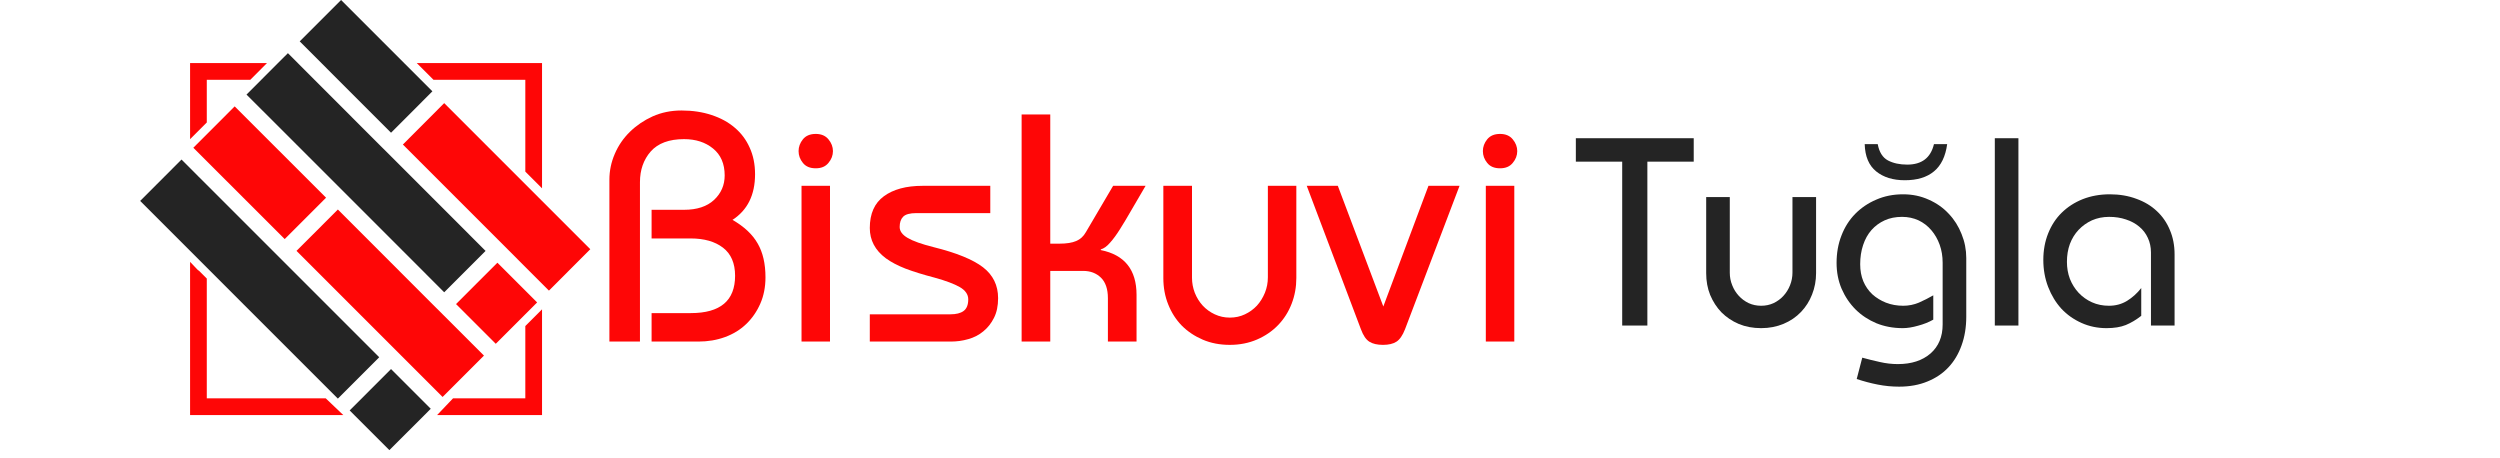 <svg xmlns="http://www.w3.org/2000/svg" xmlns:xlink="http://www.w3.org/1999/xlink" width="300" zoomAndPan="magnify" viewBox="0 0 224.88 41.25" height="55" preserveAspectRatio="xMidYMid meet" version="1.0"><defs><g/><clipPath id="f4cfe04b25"><path d="M 17 9 L 53.066 9 L 53.066 27 L 17 27 Z M 17 9 " clip-rule="nonzero"/></clipPath><clipPath id="2c4c5292cf"><path d="M 22 4 L 44 4 L 44 40.512 L 22 40.512 Z M 22 4 " clip-rule="nonzero"/></clipPath><clipPath id="17b429863f"><path d="M 12.555 0 L 39 0 L 39 36 L 12.555 36 Z M 12.555 0 " clip-rule="nonzero"/></clipPath></defs><path fill="#fe0606" d="M 29.258 35.852 L 30.836 37.355 L 17.047 37.355 L 17.047 23.566 L 17.797 24.355 L 17.797 24.316 L 18.551 25.07 L 18.551 35.852 Z M 47.219 35.852 L 40.711 35.852 L 39.281 37.355 L 48.723 37.355 L 48.723 27.84 L 47.219 29.344 Z M 18.551 7.184 L 22.465 7.184 L 23.969 5.676 L 17.047 5.676 L 17.047 12.527 L 18.551 11.023 Z M 47.219 7.184 L 47.219 15.445 L 48.723 16.949 L 48.723 5.676 L 37.449 5.676 L 38.957 7.184 Z M 47.219 7.184 " fill-opacity="1" fill-rule="nonzero"/><path fill="#fe0606" d="M 39.773 35.727 L 26.625 22.578 L 28.488 20.719 L 30.348 18.855 L 38.855 27.367 L 39.922 28.43 L 43.496 32.004 Z M 47.219 28.281 L 48.281 27.219 L 44.707 23.645 L 42.844 25.504 L 40.984 27.367 L 44.559 30.941 Z M 47.219 28.281 " fill-opacity="1" fill-rule="nonzero"/><g clip-path="url(#f4cfe04b25)"><path fill="#fe0606" d="M 29.285 17.793 L 25.562 21.516 L 18.551 14.508 L 17.34 13.297 L 21.062 9.574 Z M 48.723 18.086 L 39.918 9.281 L 36.199 13.008 L 45.77 22.578 L 47.219 24.031 L 49.344 26.156 L 53.066 22.43 Z M 48.723 18.086 " fill-opacity="1" fill-rule="nonzero"/></g><g clip-path="url(#2c4c5292cf)"><path fill="#242424" d="M 37.77 35.852 L 38.707 36.789 L 38.145 37.355 L 34.984 40.512 L 31.824 37.355 L 31.41 36.938 L 32.5 35.852 L 33.27 35.078 L 35.133 33.215 Z M 22.125 8.512 L 30.348 16.73 L 31.41 17.793 L 39.918 26.305 L 43.641 22.582 L 35.133 14.07 L 34.066 13.008 L 28.246 7.184 L 26.742 5.676 L 25.852 4.785 L 24.957 5.676 L 23.453 7.184 Z M 22.125 8.512 " fill-opacity="1" fill-rule="nonzero"/></g><g clip-path="url(#17b429863f)"><path fill="#242424" d="M 17.047 22.574 L 12.555 18.082 L 16.277 14.359 L 17.047 15.129 L 17.797 15.883 L 18.551 16.633 L 34.07 32.152 L 30.348 35.875 L 30.324 35.852 L 21.836 27.367 L 21.469 27 L 18.551 24.078 Z M 30.371 7.184 L 35.133 11.945 L 36.996 10.082 L 38.855 8.219 L 30.637 0 L 26.914 3.723 L 28.867 5.676 Z M 30.371 7.184 " fill-opacity="1" fill-rule="nonzero"/></g><g fill="#fe0606" fill-opacity="1"><g transform="translate(53.067, 30.741)"><g><path d="M 14.828 -15.062 C 14.828 -13.195 14.148 -11.828 12.797 -10.953 C 13.848 -10.348 14.602 -9.641 15.062 -8.828 C 15.531 -8.023 15.766 -7.008 15.766 -5.781 C 15.766 -4.906 15.609 -4.113 15.297 -3.406 C 14.984 -2.695 14.562 -2.086 14.031 -1.578 C 13.5 -1.066 12.863 -0.676 12.125 -0.406 C 11.383 -0.133 10.582 0 9.719 0 L 5.516 0 L 5.516 -2.562 L 9.047 -2.562 C 11.703 -2.562 13.031 -3.68 13.031 -5.922 C 13.031 -7.055 12.664 -7.898 11.938 -8.453 C 11.219 -9.004 10.25 -9.281 9.031 -9.281 L 5.516 -9.281 L 5.516 -11.859 L 8.438 -11.859 C 9.602 -11.859 10.504 -12.156 11.141 -12.75 C 11.773 -13.344 12.094 -14.078 12.094 -14.953 C 12.094 -16.004 11.742 -16.812 11.047 -17.375 C 10.359 -17.938 9.488 -18.219 8.438 -18.219 C 7.094 -18.219 6.094 -17.848 5.438 -17.109 C 4.789 -16.367 4.469 -15.445 4.469 -14.344 L 4.469 0 L 1.719 0 L 1.719 -14.578 C 1.719 -15.367 1.879 -16.141 2.203 -16.891 C 2.523 -17.641 2.977 -18.301 3.562 -18.875 C 4.145 -19.445 4.828 -19.91 5.609 -20.266 C 6.398 -20.617 7.266 -20.797 8.203 -20.797 C 9.203 -20.797 10.102 -20.66 10.906 -20.391 C 11.719 -20.129 12.414 -19.75 13 -19.25 C 13.582 -18.758 14.031 -18.16 14.344 -17.453 C 14.664 -16.754 14.828 -15.957 14.828 -15.062 Z M 14.828 -15.062 "/></g></g></g><g fill="#fe0606" fill-opacity="1"><g transform="translate(69.296, 30.741)"><g><path d="M 5.609 -17.141 C 5.609 -16.754 5.473 -16.398 5.203 -16.078 C 4.941 -15.754 4.562 -15.594 4.062 -15.594 C 3.551 -15.594 3.164 -15.754 2.906 -16.078 C 2.645 -16.398 2.516 -16.754 2.516 -17.141 C 2.516 -17.523 2.645 -17.879 2.906 -18.203 C 3.164 -18.523 3.551 -18.688 4.062 -18.688 C 4.562 -18.688 4.941 -18.523 5.203 -18.203 C 5.473 -17.879 5.609 -17.523 5.609 -17.141 Z M 5.344 -14.016 L 5.344 0 L 2.781 0 L 2.781 -14.016 Z M 5.344 -14.016 "/></g></g></g><g fill="#fe0606" fill-opacity="1"><g transform="translate(77.41, 30.741)"><g><path d="M 11.656 -14.016 L 11.656 -11.562 L 5.016 -11.562 C 4.422 -11.562 4.02 -11.453 3.812 -11.234 C 3.602 -11.023 3.5 -10.719 3.5 -10.312 C 3.5 -9.938 3.738 -9.609 4.219 -9.328 C 4.695 -9.047 5.473 -8.77 6.547 -8.5 C 8.609 -7.988 10.094 -7.383 11 -6.688 C 11.906 -5.988 12.359 -5.062 12.359 -3.906 C 12.359 -3.207 12.234 -2.613 11.984 -2.125 C 11.742 -1.645 11.426 -1.242 11.031 -0.922 C 10.645 -0.598 10.191 -0.363 9.672 -0.219 C 9.16 -0.07 8.633 0 8.094 0 L 0.812 0 L 0.812 -2.453 L 8.062 -2.453 C 8.582 -2.453 8.977 -2.551 9.25 -2.75 C 9.531 -2.957 9.672 -3.305 9.672 -3.797 C 9.672 -4.242 9.414 -4.613 8.906 -4.906 C 8.395 -5.195 7.645 -5.477 6.656 -5.75 C 5.625 -6.02 4.75 -6.289 4.031 -6.562 C 3.312 -6.844 2.719 -7.156 2.25 -7.5 C 1.289 -8.219 0.812 -9.125 0.812 -10.219 C 0.812 -11.508 1.234 -12.461 2.078 -13.078 C 2.93 -13.703 4.086 -14.016 5.547 -14.016 Z M 11.656 -14.016 "/></g></g></g><g fill="#fe0606" fill-opacity="1"><g transform="translate(90.37, 30.741)"><g><path d="M 4.094 -20.438 L 4.094 -8.812 L 4.938 -8.812 C 5.562 -8.812 6.055 -8.891 6.422 -9.047 C 6.797 -9.203 7.086 -9.469 7.297 -9.844 L 9.75 -14.016 L 12.672 -14.016 C 12.223 -13.254 11.805 -12.539 11.422 -11.875 C 11.047 -11.219 10.695 -10.633 10.375 -10.125 C 10.062 -9.625 9.758 -9.211 9.469 -8.891 C 9.188 -8.566 8.91 -8.367 8.641 -8.297 L 8.641 -8.234 C 10.785 -7.805 11.859 -6.461 11.859 -4.203 L 11.859 0 L 9.281 0 L 9.281 -3.906 C 9.281 -4.727 9.07 -5.344 8.656 -5.75 C 8.238 -6.156 7.707 -6.359 7.062 -6.359 L 4.094 -6.359 L 4.094 0 L 1.516 0 L 1.516 -20.438 Z M 4.094 -20.438 "/></g></g></g><g fill="#fe0606" fill-opacity="1"><g transform="translate(103.329, 30.741)"><g><path d="M 3.891 -14.016 L 3.891 -5.75 C 3.891 -5.281 3.973 -4.828 4.141 -4.391 C 4.316 -3.953 4.555 -3.566 4.859 -3.234 C 5.16 -2.91 5.52 -2.648 5.938 -2.453 C 6.363 -2.254 6.816 -2.156 7.297 -2.156 C 7.785 -2.156 8.238 -2.254 8.656 -2.453 C 9.07 -2.648 9.43 -2.91 9.734 -3.234 C 10.035 -3.566 10.273 -3.953 10.453 -4.391 C 10.629 -4.828 10.719 -5.289 10.719 -5.781 L 10.719 -14.016 L 13.281 -14.016 L 13.281 -5.719 C 13.281 -4.906 13.141 -4.133 12.859 -3.406 C 12.578 -2.676 12.172 -2.035 11.641 -1.484 C 11.117 -0.941 10.488 -0.508 9.75 -0.188 C 9.008 0.133 8.191 0.297 7.297 0.297 C 6.398 0.297 5.586 0.141 4.859 -0.172 C 4.129 -0.484 3.5 -0.906 2.969 -1.438 C 2.445 -1.977 2.039 -2.613 1.75 -3.344 C 1.457 -4.07 1.312 -4.863 1.312 -5.719 L 1.312 -14.016 Z M 3.891 -14.016 "/></g></g></g><g fill="#fe0606" fill-opacity="1"><g transform="translate(117.923, 30.741)"><g><path d="M 2.422 -14.016 L 6.516 -3.156 L 10.578 -14.016 L 13.375 -14.016 L 8.469 -1.109 C 8.25 -0.547 7.988 -0.172 7.688 0.016 C 7.395 0.203 6.992 0.297 6.484 0.297 C 5.973 0.297 5.566 0.203 5.266 0.016 C 4.961 -0.172 4.707 -0.547 4.5 -1.109 L -0.375 -14.016 Z M 2.422 -14.016 "/></g></g></g><g fill="#fe0606" fill-opacity="1"><g transform="translate(130.883, 30.741)"><g><path d="M 5.609 -17.141 C 5.609 -16.754 5.473 -16.398 5.203 -16.078 C 4.941 -15.754 4.562 -15.594 4.062 -15.594 C 3.551 -15.594 3.164 -15.754 2.906 -16.078 C 2.645 -16.398 2.516 -16.754 2.516 -17.141 C 2.516 -17.523 2.645 -17.879 2.906 -18.203 C 3.164 -18.523 3.551 -18.688 4.062 -18.688 C 4.562 -18.688 4.941 -18.523 5.203 -18.203 C 5.473 -17.879 5.609 -17.523 5.609 -17.141 Z M 5.344 -14.016 L 5.344 0 L 2.781 0 L 2.781 -14.016 Z M 5.344 -14.016 "/></g></g></g><g fill="#242424" fill-opacity="1"><g transform="translate(141.719, 29.299)"><g><path d="M 10.656 -16.859 L 10.656 -14.75 L 6.484 -14.75 L 6.484 0 L 4.219 0 L 4.219 -14.75 L 0.047 -14.75 L 0.047 -16.859 Z M 10.656 -16.859 "/></g></g></g><g fill="#242424" fill-opacity="1"><g transform="translate(152.418, 29.299)"><g><path d="M 3.203 -11.562 L 3.203 -4.75 C 3.203 -4.363 3.273 -3.988 3.422 -3.625 C 3.566 -3.258 3.766 -2.941 4.016 -2.672 C 4.266 -2.398 4.562 -2.18 4.906 -2.016 C 5.25 -1.859 5.625 -1.781 6.031 -1.781 C 6.426 -1.781 6.797 -1.859 7.141 -2.016 C 7.484 -2.18 7.781 -2.398 8.031 -2.672 C 8.281 -2.941 8.477 -3.258 8.625 -3.625 C 8.77 -3.988 8.844 -4.367 8.844 -4.766 L 8.844 -11.562 L 10.969 -11.562 L 10.969 -4.719 C 10.969 -4.039 10.848 -3.398 10.609 -2.797 C 10.379 -2.203 10.047 -1.676 9.609 -1.219 C 9.18 -0.77 8.66 -0.414 8.047 -0.156 C 7.43 0.102 6.758 0.234 6.031 0.234 C 5.289 0.234 4.617 0.109 4.016 -0.141 C 3.41 -0.398 2.891 -0.75 2.453 -1.188 C 2.023 -1.633 1.688 -2.156 1.438 -2.75 C 1.195 -3.352 1.078 -4.008 1.078 -4.719 L 1.078 -11.562 Z M 3.203 -11.562 "/></g></g></g><g fill="#242424" fill-opacity="1"><g transform="translate(164.466, 29.299)"><g><path d="M 12.438 -0.797 C 12.438 0.148 12.297 1.008 12.016 1.781 C 11.742 2.551 11.352 3.207 10.844 3.75 C 10.332 4.301 9.703 4.727 8.953 5.031 C 8.203 5.344 7.348 5.5 6.391 5.5 C 5.742 5.5 5.102 5.438 4.469 5.312 C 3.832 5.188 3.203 5.02 2.578 4.812 L 3.078 2.891 C 3.598 3.035 4.125 3.164 4.656 3.281 C 5.195 3.406 5.738 3.469 6.281 3.469 C 7.508 3.469 8.488 3.148 9.219 2.516 C 9.945 1.879 10.312 1.008 10.312 -0.094 L 10.312 -5.656 C 10.312 -6.238 10.223 -6.773 10.047 -7.266 C 9.867 -7.766 9.617 -8.203 9.297 -8.578 C 8.973 -8.961 8.586 -9.258 8.141 -9.469 C 7.691 -9.676 7.195 -9.781 6.656 -9.781 C 6.07 -9.781 5.551 -9.676 5.094 -9.469 C 4.633 -9.258 4.238 -8.969 3.906 -8.594 C 3.582 -8.227 3.332 -7.781 3.156 -7.25 C 2.977 -6.719 2.891 -6.141 2.891 -5.516 C 2.891 -4.953 2.984 -4.441 3.172 -3.984 C 3.367 -3.523 3.641 -3.133 3.984 -2.812 C 4.328 -2.5 4.734 -2.25 5.203 -2.062 C 5.68 -1.875 6.203 -1.781 6.766 -1.781 C 7.254 -1.781 7.723 -1.875 8.172 -2.062 C 8.617 -2.258 9.051 -2.477 9.469 -2.719 L 9.469 -0.531 C 9.062 -0.301 8.602 -0.117 8.094 0.016 C 7.594 0.16 7.133 0.234 6.719 0.234 C 5.863 0.234 5.078 0.086 4.359 -0.203 C 3.641 -0.504 3.016 -0.914 2.484 -1.438 C 1.953 -1.969 1.531 -2.594 1.219 -3.312 C 0.914 -4.031 0.766 -4.805 0.766 -5.641 C 0.766 -6.523 0.91 -7.344 1.203 -8.094 C 1.492 -8.852 1.906 -9.504 2.438 -10.047 C 2.969 -10.586 3.598 -11.016 4.328 -11.328 C 5.055 -11.648 5.863 -11.812 6.75 -11.812 C 7.594 -11.812 8.363 -11.648 9.062 -11.328 C 9.77 -11.016 10.367 -10.594 10.859 -10.062 C 11.359 -9.539 11.742 -8.93 12.016 -8.234 C 12.297 -7.547 12.438 -6.828 12.438 -6.078 Z M 4.469 -16.328 C 4.602 -15.609 4.91 -15.117 5.391 -14.859 C 5.867 -14.609 6.445 -14.484 7.125 -14.484 C 8.438 -14.484 9.238 -15.098 9.531 -16.328 L 10.719 -16.328 C 10.57 -15.223 10.176 -14.406 9.531 -13.875 C 8.895 -13.344 8.02 -13.078 6.906 -13.078 C 5.844 -13.078 4.984 -13.344 4.328 -13.875 C 3.672 -14.406 3.328 -15.223 3.297 -16.328 Z M 4.469 -16.328 "/></g></g></g><g fill="#242424" fill-opacity="1"><g transform="translate(177.864, 29.299)"><g><path d="M 3.734 -16.859 L 3.734 0 L 1.609 0 L 1.609 -16.859 Z M 3.734 -16.859 "/></g></g></g><g fill="#242424" fill-opacity="1"><g transform="translate(183.214, 29.299)"><g><path d="M 12.438 0 L 10.312 0 L 10.312 -6.578 C 10.312 -7.055 10.219 -7.492 10.031 -7.891 C 9.852 -8.285 9.594 -8.625 9.25 -8.906 C 8.914 -9.188 8.52 -9.398 8.062 -9.547 C 7.602 -9.703 7.098 -9.781 6.547 -9.781 C 5.984 -9.781 5.469 -9.676 5 -9.469 C 4.539 -9.258 4.141 -8.973 3.797 -8.609 C 3.461 -8.254 3.203 -7.832 3.016 -7.344 C 2.836 -6.852 2.75 -6.316 2.75 -5.734 C 2.75 -5.191 2.836 -4.68 3.016 -4.203 C 3.203 -3.734 3.461 -3.316 3.797 -2.953 C 4.141 -2.586 4.539 -2.301 5 -2.094 C 5.469 -1.883 5.977 -1.781 6.531 -1.781 C 7.133 -1.781 7.676 -1.926 8.156 -2.219 C 8.645 -2.52 9.07 -2.906 9.438 -3.375 L 9.438 -0.875 C 8.988 -0.52 8.523 -0.242 8.047 -0.047 C 7.578 0.141 7 0.234 6.312 0.234 C 5.508 0.234 4.758 0.078 4.062 -0.234 C 3.363 -0.547 2.758 -0.973 2.25 -1.516 C 1.75 -2.066 1.352 -2.719 1.062 -3.469 C 0.77 -4.227 0.625 -5.039 0.625 -5.906 C 0.625 -6.77 0.77 -7.566 1.062 -8.297 C 1.352 -9.023 1.758 -9.645 2.281 -10.156 C 2.812 -10.676 3.441 -11.082 4.172 -11.375 C 4.91 -11.664 5.723 -11.812 6.609 -11.812 C 7.484 -11.812 8.281 -11.676 9 -11.406 C 9.727 -11.145 10.344 -10.773 10.844 -10.297 C 11.352 -9.828 11.742 -9.258 12.016 -8.594 C 12.297 -7.938 12.438 -7.207 12.438 -6.406 Z M 12.438 0 "/></g></g></g></svg>